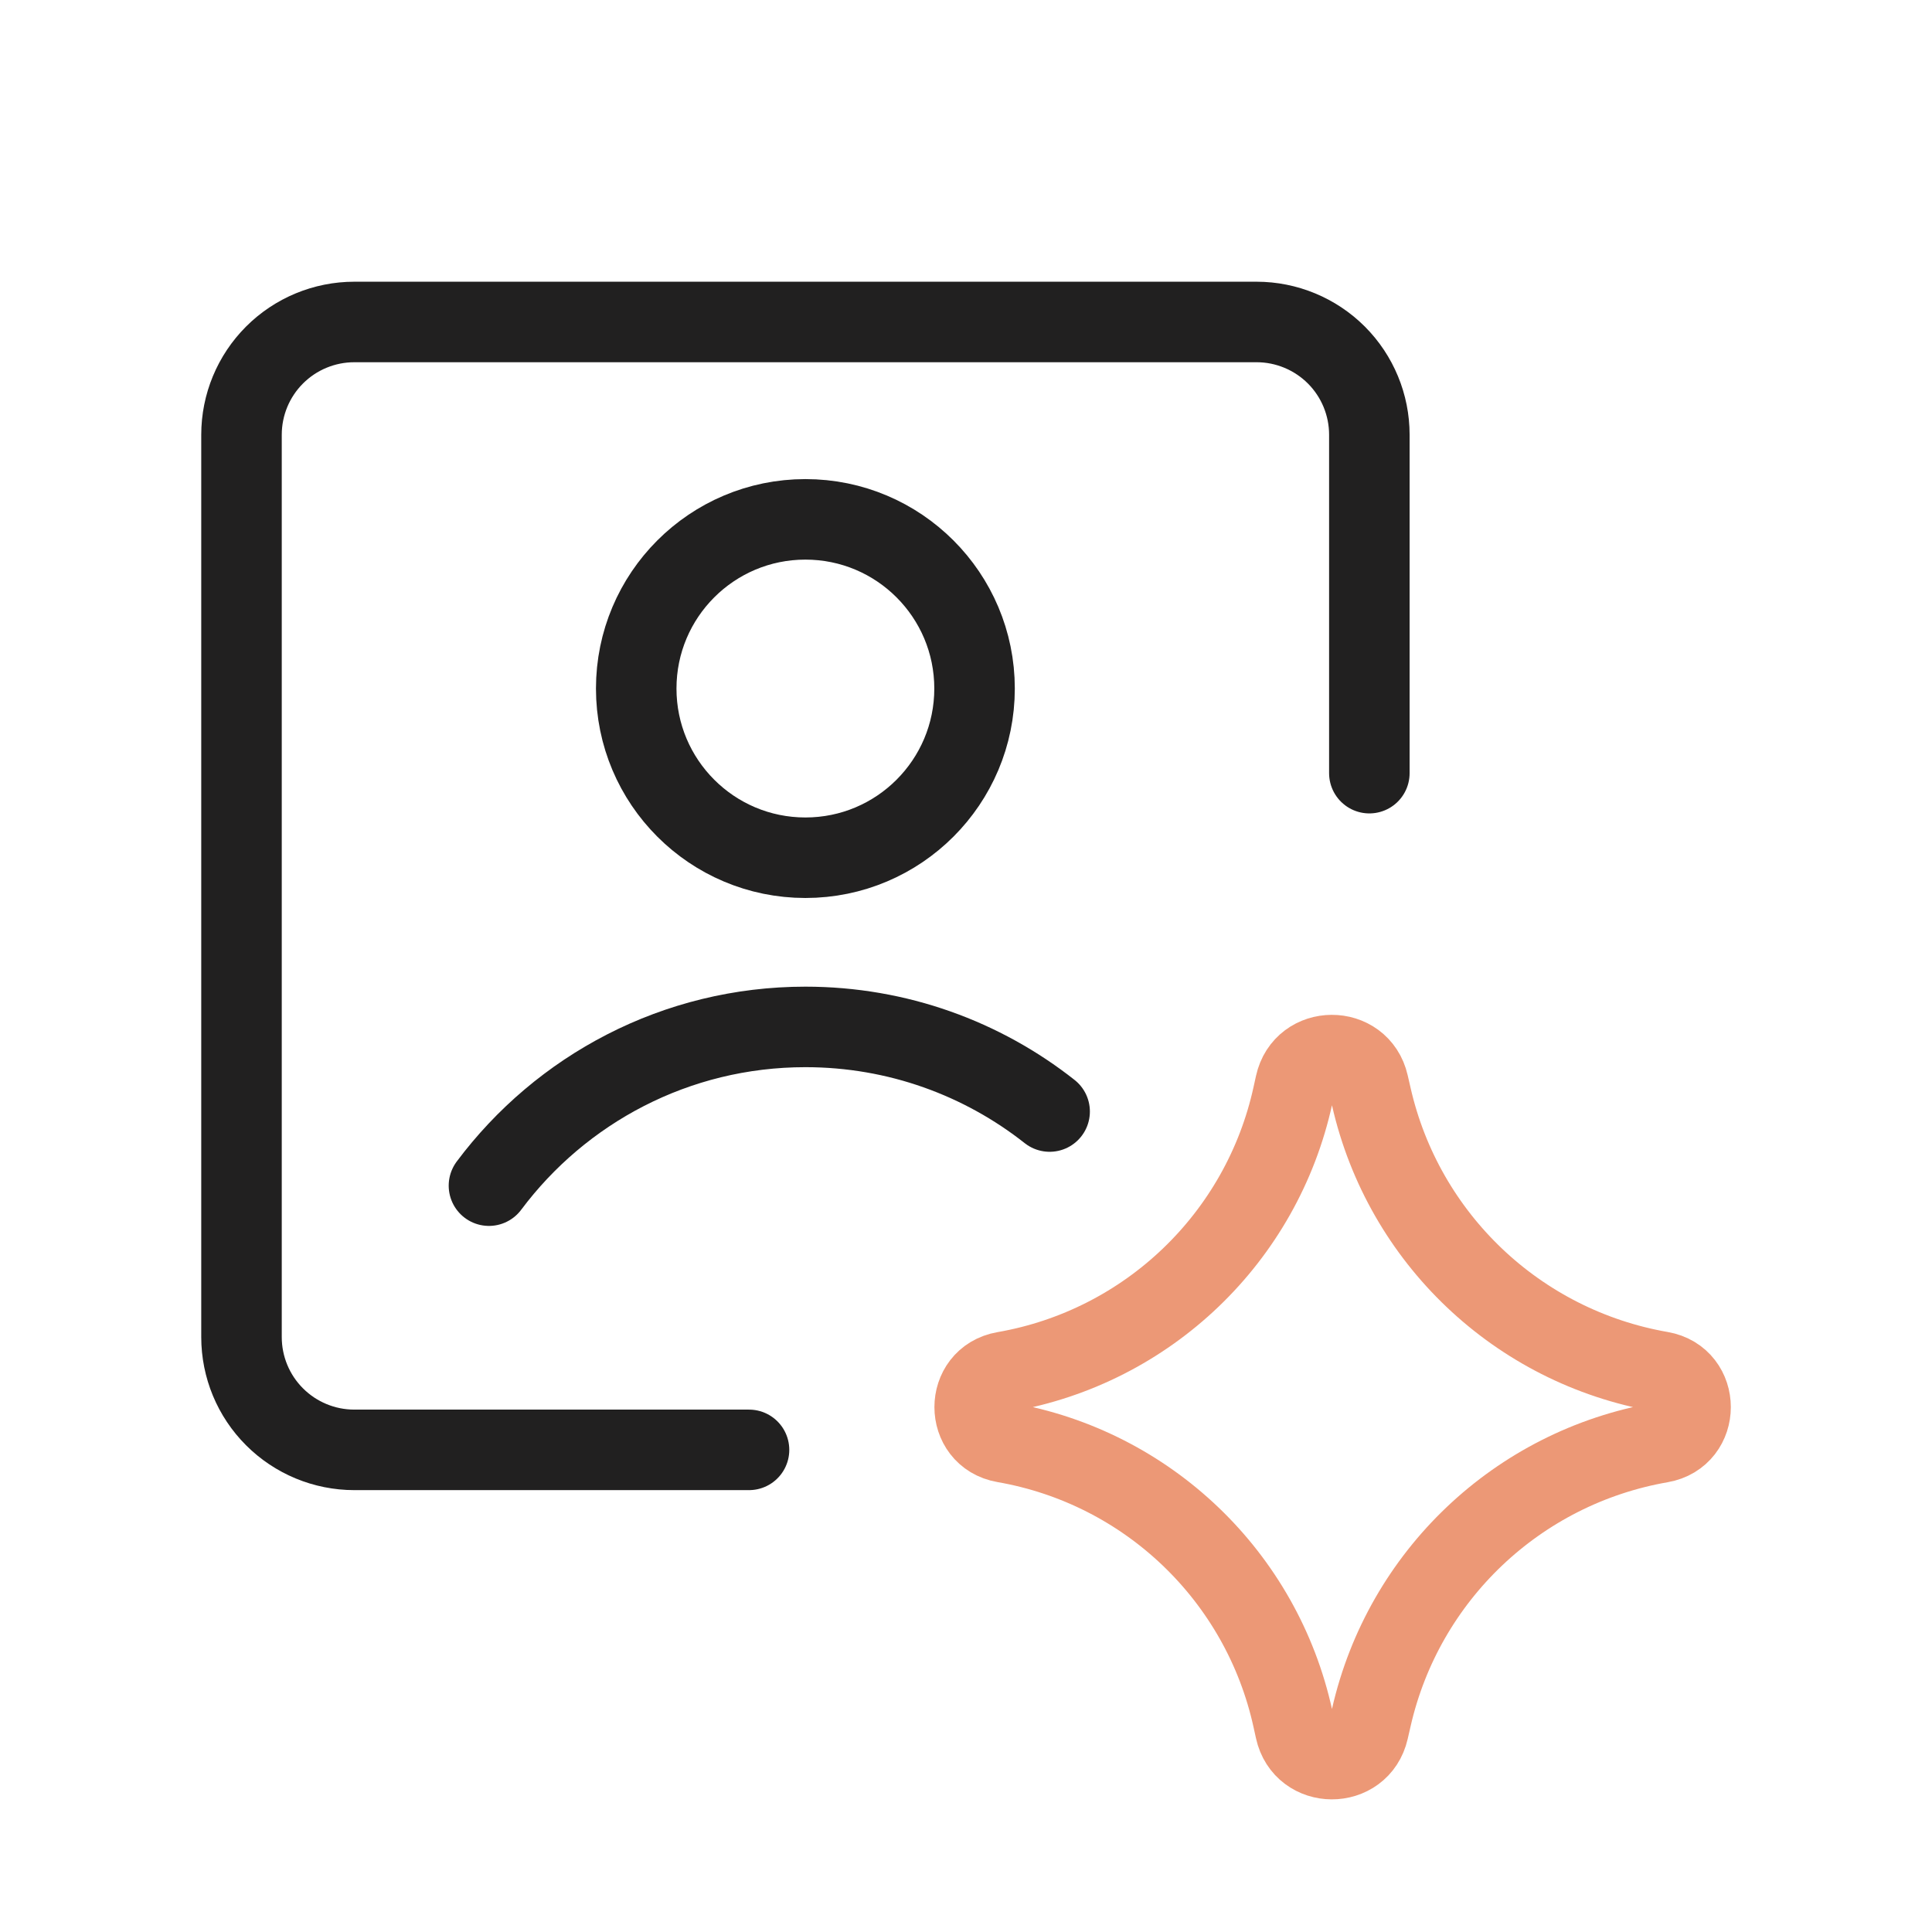 <svg width="49" height="49" viewBox="0 0 49 49" fill="none" xmlns="http://www.w3.org/2000/svg">
<path d="M12.401 30.071C14.227 27.628 17.142 26.045 20.427 26.045C22.766 26.045 24.917 26.847 26.621 28.191" stroke="#212020" stroke-width="2.042" stroke-linecap="round" stroke-linejoin="round"/>
<path d="M18.997 36.772H8.986C8.227 36.772 7.499 36.47 6.963 35.934C6.426 35.398 6.125 34.67 6.125 33.911V11.027C6.125 10.268 6.426 9.541 6.963 9.004C7.499 8.468 8.227 8.166 8.986 8.166H31.87C32.628 8.166 33.356 8.468 33.893 9.004C34.429 9.541 34.73 10.268 34.73 11.027V19.609" stroke="#212020" stroke-width="2.042" stroke-linecap="round" stroke-linejoin="round"/>
<path d="M20.427 21.754C22.796 21.754 24.717 19.833 24.717 17.463C24.717 15.093 22.796 13.172 20.427 13.172C18.057 13.172 16.136 15.093 16.136 17.463C16.136 19.833 18.057 21.754 20.427 21.754Z" stroke="#212020" stroke-width="2.042" stroke-linecap="round" stroke-linejoin="round"/>
<path d="M25.473 36.583C24.469 36.408 24.469 34.967 25.473 34.792C29.109 34.16 32.002 31.39 32.791 27.784L32.852 27.507C33.069 26.515 34.482 26.509 34.707 27.499L34.781 27.821C35.6 31.41 38.493 34.157 42.12 34.788C43.129 34.963 43.129 36.412 42.12 36.587C38.493 37.218 35.6 39.965 34.781 43.554L34.707 43.876C34.482 44.866 33.069 44.86 32.852 43.868L32.791 43.591C32.002 39.985 29.109 37.215 25.473 36.583Z" stroke="#EC9876" stroke-width="2.042" stroke-linecap="round" stroke-linejoin="round"/>
</svg>
